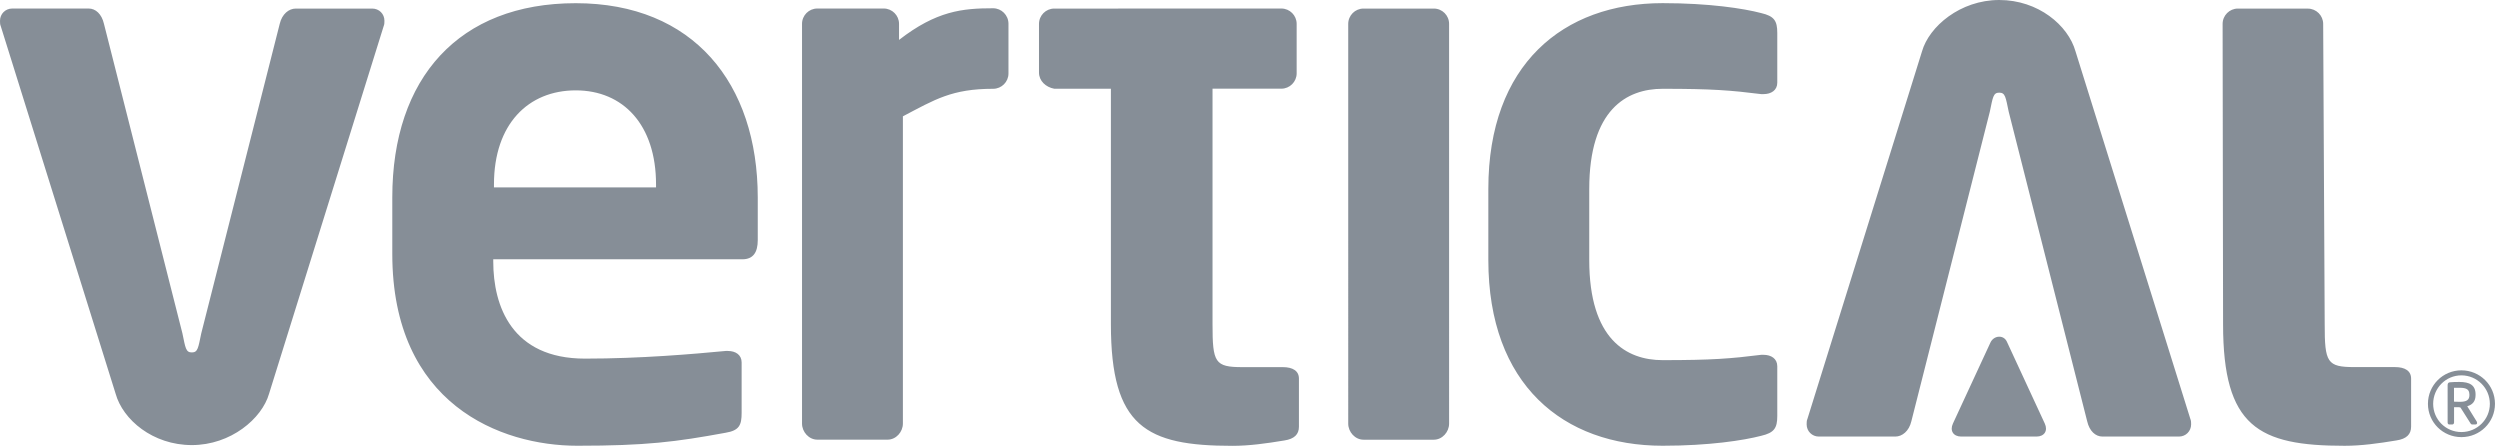 <svg xmlns="http://www.w3.org/2000/svg" fill="none" viewBox="0 0 493 88"><path fill="#868E97" d="M327.87 17.51c9.79 0 13.42.3 19.44 1.05h.45c1.51 0 2.72-.75 2.72-2.26V6.5c0-2.41-.61-3.32-3.17-3.92-3.46-.91-10.25-1.96-19.44-1.96C308.28.62 293.5 12.68 293.5 37.25v14.02c0 24.57 14.77 36.63 34.37 36.63 9.19 0 15.98-1.06 19.44-1.96 2.56-.6 3.17-1.51 3.17-3.92v-9.79c0-1.51-1.21-2.26-2.72-2.26h-.45c-6.03.75-9.65 1.05-19.44 1.05-7.08 0-14.47-4.07-14.47-19.75V37.26c0-15.68 7.39-19.75 14.47-19.75ZM113.53.63C90.47.63 77.36 15.4 77.36 38.92v11.15c0 29.69 21.4 37.83 36.48 37.83 13.56 0 19.44-.76 29.24-2.56 2.71-.45 3.17-1.51 3.17-3.92v-9.95c0-1.51-1.21-2.26-2.71-2.26h-.45c-6.33.6-16.73 1.51-27.73 1.51-14.47 0-18.09-10.4-18.09-19.14v-.45H146.41c2.11 0 3.02-1.36 3.02-3.77v-8.44C149.41 16.46 136.75.63 113.53.63ZM129.36 36.96H97.41v-.6c0-11.91 6.78-18.54 16.13-18.54 9.34 0 15.83 6.78 15.83 18.54v.6h-.01ZM73.4 1.69H58.33c-1.36 0-2.71 1.06-3.17 3.02L39.69 65.73c-.6 2.86-.66 3.77-1.86 3.77-1.2 0-1.26-.9-1.86-3.77L20.5 4.7c-.45-1.96-1.66-3.02-3.02-3.02H2.41c-1.35.01-2.41 1.06-2.41 2.42 0 .3 0 .75.15 1.06L22.8 77.64c1.43 5.13 7.34 10.13 15.03 10.13 7.69 0 13.83-5.23 15.23-10.13l22.6-72.49c.15-.3.15-.76.15-1.06 0-1.35-1.05-2.4-2.41-2.4ZM358.68 86.09h15.07c1.36 0 2.71-1.06 3.17-3.02l15.47-61.03c.6-2.86.66-3.77 1.86-3.77 1.21 0 1.26.9 1.87 3.77l15.47 61.03c.45 1.96 1.66 3.02 3.02 3.02h15.07c1.36 0 2.41-1.06 2.41-2.41 0-.3 0-.75-.15-1.06l-22.65-72.49C407.85 5 401.94 0 394.25 0c-7.69 0-13.83 5.23-15.23 10.13l-22.6 72.49c-.15.3-.15.76-.15 1.06 0 1.35 1.06 2.41 2.41 2.41ZM195.84 1.63c-6.03 0-11.17.51-18.55 6.24V4.7c0-1.66-1.36-3.02-3.01-3.02h-13.11c-1.66 0-3.01 1.36-3.01 3.02v78.83c0 1.66 1.36 3.17 3.01 3.17h13.87c1.66 0 3.01-1.51 3.01-3.17V22.94c6.33-3.32 9.66-5.43 17.8-5.43 1.66 0 3.02-1.36 3.02-3.01V4.64c-.02-1.65-1.37-3.01-3.03-3.01ZM282.75 1.69h-13.87c-1.66 0-3.01 1.36-3.01 3.02V83.54c0 1.66 1.36 3.17 3.01 3.17h13.87c1.66 0 3.01-1.51 3.01-3.17V4.7c0-1.66-1.35-3.01-3.01-3.01ZM219.07 1.69H207.9c-1.66 0-3.01 1.36-3.01 3.02v9.6c0 1.66 1.36 2.89 3.01 3.19h11.17v46.45c0 20.2 6.93 23.97 23.96 23.97 3.31 0 6.63-.46 10.25-1.06 1.96-.3 2.87-1.2 2.87-2.71v-9.49c0-1.51-1.21-2.26-3.17-2.26h-7.99c-5.42 0-5.88-.9-5.88-8.44v-46.47h13.57c1.66 0 3.02-1.36 3.02-3.02V4.7c0-1.66-1.36-3.02-3.02-3.02h-13.57M441.31 1.69c-1.66 0-3.01 1.36-3.01 3.02l.09 59.23c0 20.2 6.93 23.97 23.96 23.97 3.31 0 6.63-.46 10.25-1.06 1.96-.3 2.87-1.2 2.87-2.71v-9.49c0-1.51-1.21-2.26-3.17-2.26h-7.99c-5.42 0-5.88-.9-5.88-8.44l-.3-59.23c0-1.66-1.36-3.02-3.02-3.02"/><path fill="#868E97" d="M385.12 83.52c-.66 1.42.08 2.57 1.64 2.57h14.83c1.56 0 2.3-1.16 1.64-2.57l-7.48-16.15c-.66-1.42-2.59-1.23-3.24.19l-7.39 15.96ZM485.39 86.2c-3.65 0-6.6-2.92-6.6-6.57 0-3.65 2.94-6.6 6.6-6.6 3.66 0 6.62 2.94 6.62 6.6 0 3.66-2.97 6.57-6.62 6.57Zm0-12.18c-3.09 0-5.57 2.52-5.57 5.62 0 3.09 2.48 5.56 5.57 5.56 3.09 0 5.61-2.48 5.61-5.56 0-3.1-2.52-5.62-5.61-5.62Zm2.79 9.68h-.69c-.12 0-.25-.1-.29-.19l-1.99-3.14-.29-.07h-.98v3.04c0 .17-.15.37-.34.37h-.61c-.2 0-.32-.19-.32-.37v-7.41c0-.32.15-.52.44-.54.36-.05 1.32-.07 1.86-.07 2.04 0 3.21.61 3.21 2.48v.1c0 1.25-.61 1.91-1.64 2.21l1.89 3.06c.02.05.05.15.05.22 0 .17-.08.31-.3.31Zm-1.22-5.91c0-.98-.56-1.32-1.91-1.32h-1.12v2.74c.27 0 .93.03 1.13.03 1.37 0 1.91-.37 1.91-1.35v-.1h-.01Z"/></svg>